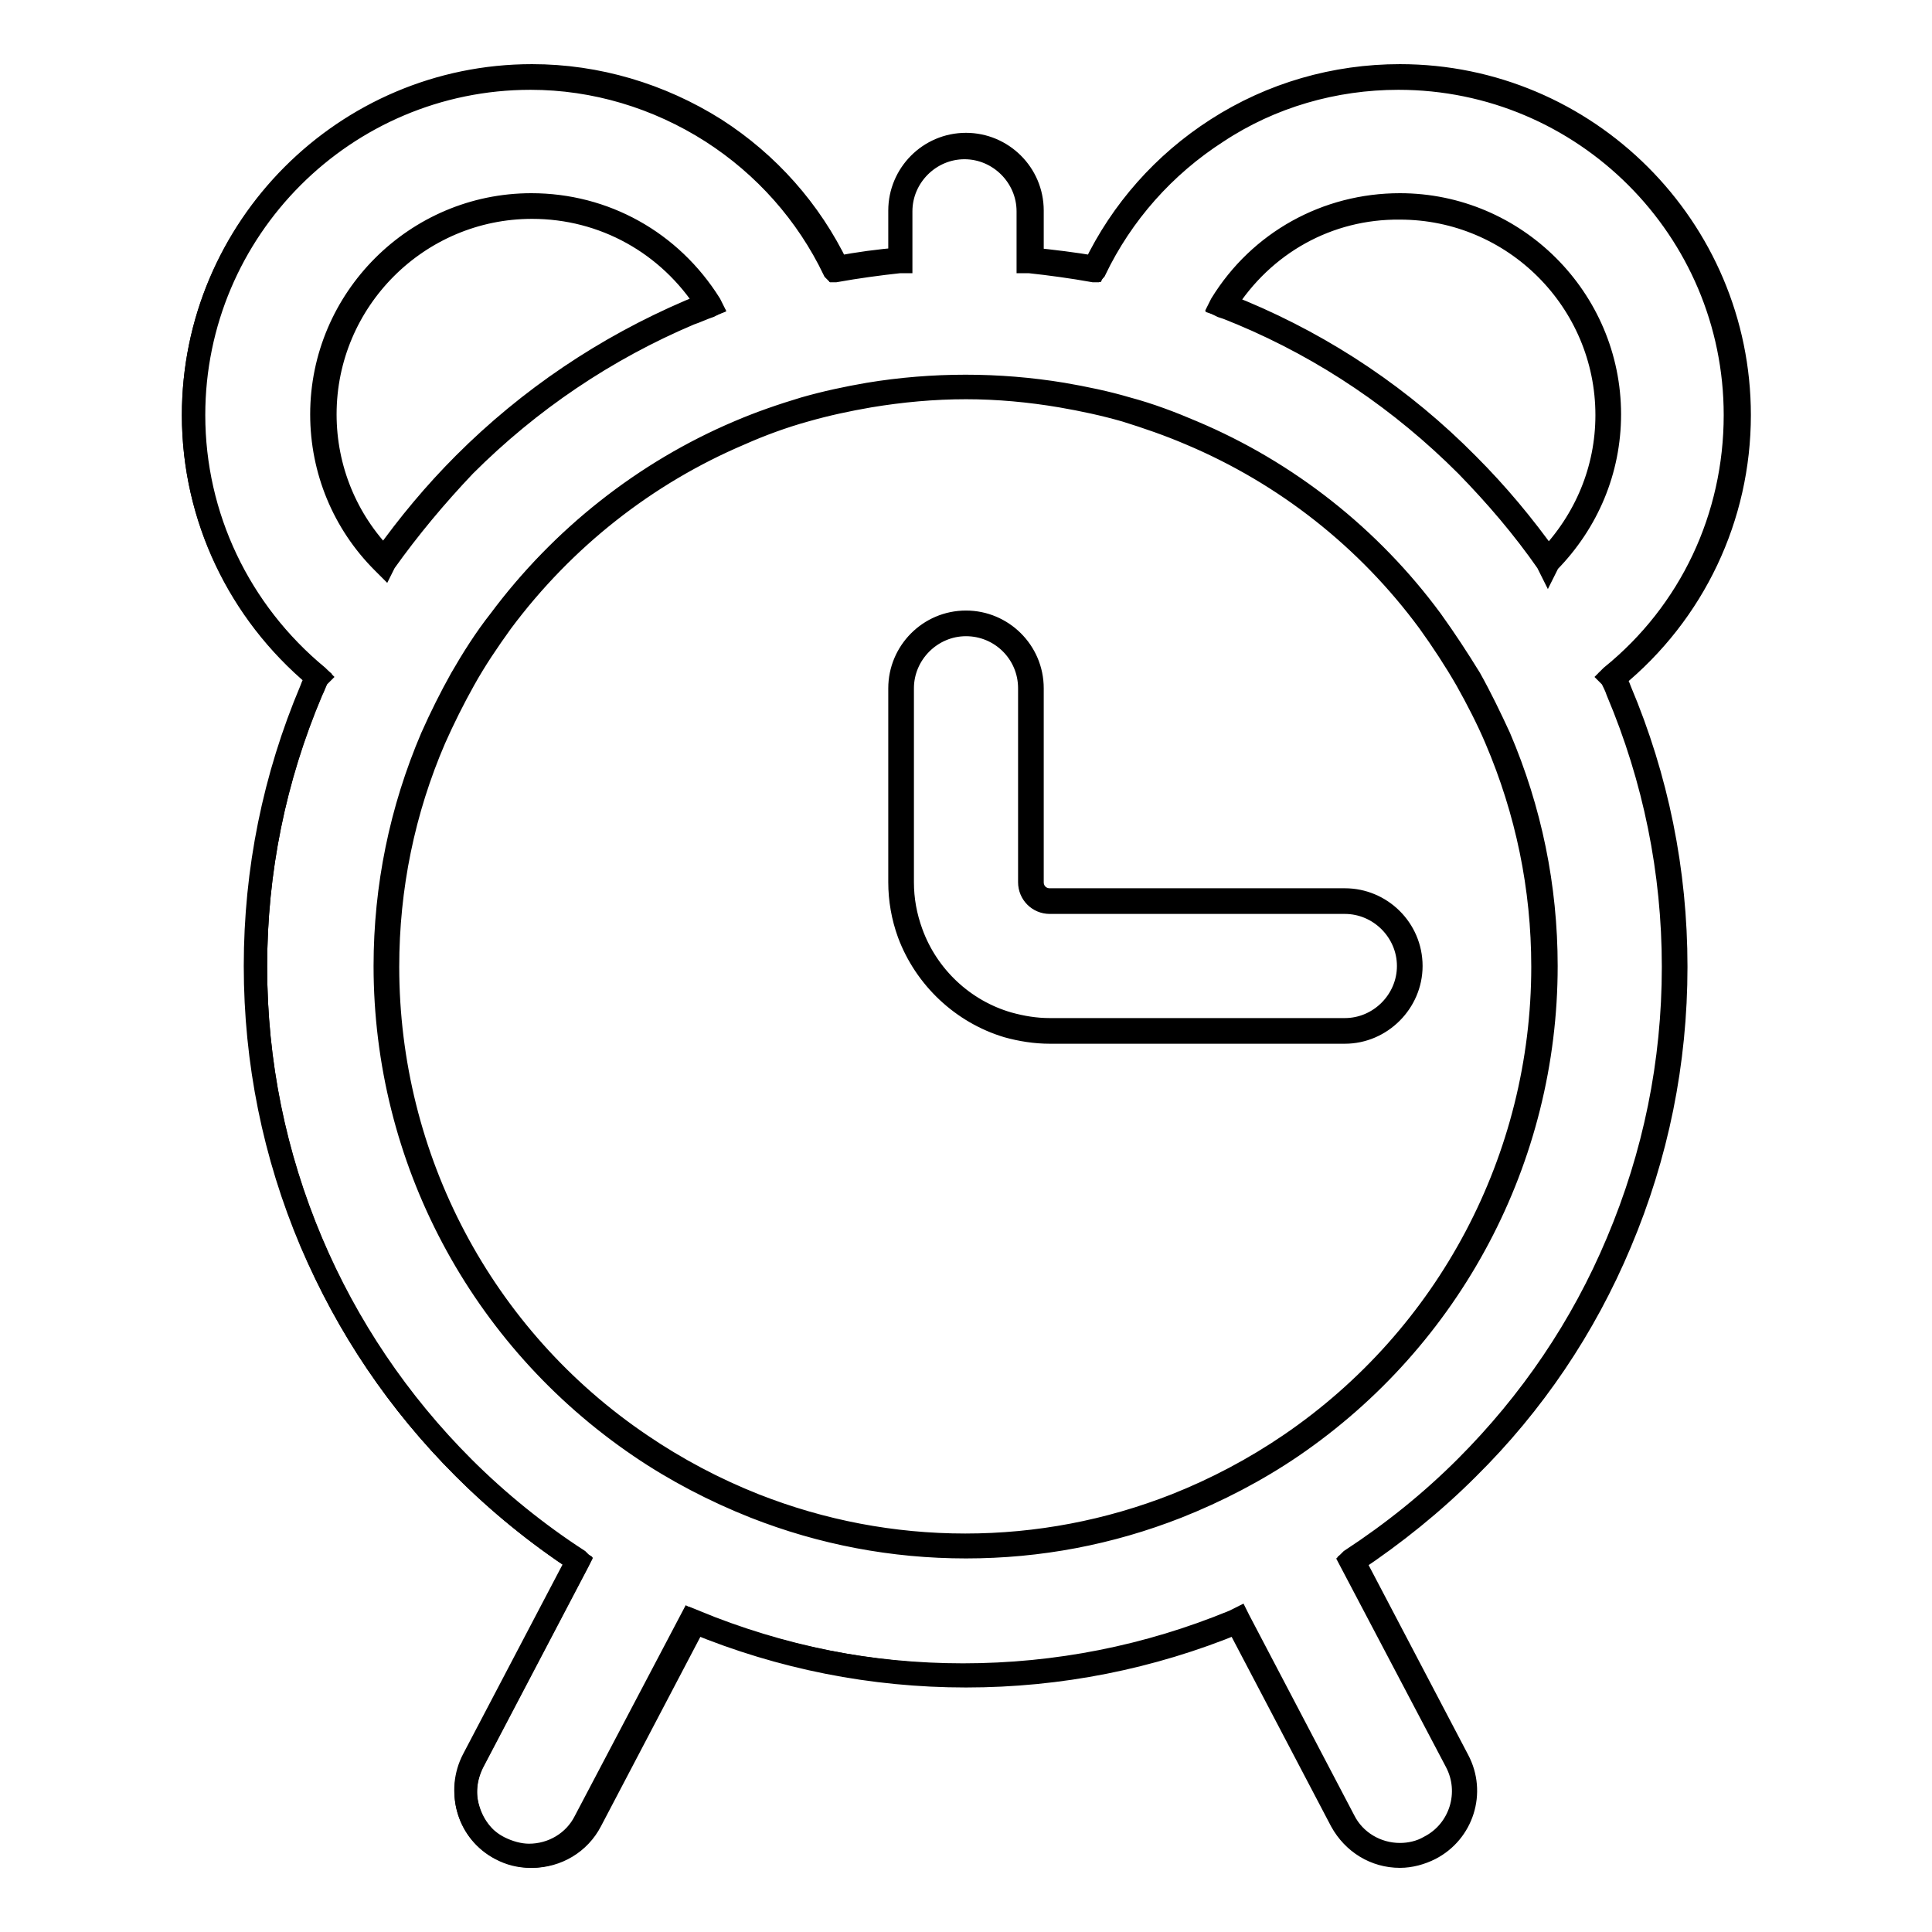<?xml version="1.0" encoding="utf-8"?>
<!-- Svg Vector Icons : http://www.onlinewebfonts.com/icon -->
<!DOCTYPE svg PUBLIC "-//W3C//DTD SVG 1.1//EN" "http://www.w3.org/Graphics/SVG/1.1/DTD/svg11.dtd">
<svg version="1.1" xmlns="http://www.w3.org/2000/svg" xmlns:xlink="http://www.w3.org/1999/xlink" x="0px" y="0px" viewBox="0 0 256 256" enable-background="new 0 0 256 256" xml:space="preserve">
<g><g><g><g><path stroke-width="3" fill-opacity="0" stroke="#000000"  d="M230.2,55c0-24.7-20.1-44.8-44.8-44.8c-17.8,0-33.2,10.4-40.4,25.5c-2.8-0.5-5.7-0.9-8.5-1.2v-6.5c0-4.7-3.8-8.6-8.6-8.6s-8.6,3.8-8.6,8.6v6.5c-2.9,0.3-5.7,0.7-8.5,1.2c-7.2-15.1-22.6-25.5-40.4-25.5c-24.7,0-44.8,20.1-44.8,44.8c0,14,6.5,26.5,16.5,34.7c-0.3,0.6-0.5,1.2-0.8,1.8c-4.9,11.6-7.4,23.9-7.4,36.6c0,12.7,2.5,25,7.4,36.6c4.7,11.2,11.5,21.2,20.1,29.8c4.7,4.7,9.8,8.8,15.2,12.4l-13.9,26.5c-2.2,4.2-0.6,9.4,3.6,11.6c1.3,0.7,2.6,1,4,1c3.1,0,6.1-1.7,7.6-4.6L92,214.8c11.4,4.7,23.6,7.2,36,7.2c12.5,0,24.6-2.4,36-7.2l13.9,26.5c1.5,2.9,4.5,4.6,7.6,4.6c1.3,0,2.7-0.3,4-1c4.2-2.2,5.8-7.4,3.6-11.6l-13.9-26.5c5.5-3.6,10.6-7.7,15.2-12.4c8.6-8.6,15.4-18.7,20.1-29.8c4.9-11.6,7.4-23.9,7.4-36.6c0-12.7-2.5-25-7.4-36.6c-0.3-0.6-0.5-1.2-0.8-1.8C223.8,81.5,230.2,69,230.2,55z M204.7,128c0,26.4-13.3,49.7-33.6,63.5c-4.7,3.2-9.8,5.9-15.2,8c-8.7,3.4-18.1,5.3-28,5.3c-9.9,0-19.3-1.9-28-5.3c-5.4-2.1-10.5-4.8-15.2-8c-20.3-13.8-33.6-37.1-33.6-63.5c0-10.7,2.2-21,6.2-30.2c1.2-2.7,2.5-5.3,3.9-7.8c1.5-2.7,3.2-5.2,5-7.7c8.1-10.9,19-19.6,31.6-24.9c2.8-1.2,5.7-2.2,8.7-3.1c2.8-0.8,5.6-1.4,8.5-1.9c4.2-0.7,8.5-1.1,12.8-1.1s8.6,0.4,12.8,1.1c2.9,0.5,5.7,1.1,8.5,1.9c3,0.9,5.9,1.9,8.7,3.1c12.6,5.4,23.6,14,31.6,24.9c1.8,2.5,3.5,5,5,7.7c1.4,2.5,2.7,5.1,3.9,7.8C202.5,107,204.7,117.3,204.7,128z M42.9,55c0-15.2,12.4-27.6,27.6-27.6c9.9,0,18.6,5.2,23.5,13.1c-0.8,0.3-1.7,0.7-2.6,1C80.2,46.2,70.2,53,61.6,61.6c-4,4-7.5,8.2-10.7,12.8C45.9,69.4,42.9,62.5,42.9,55z M194.4,61.6c-8.6-8.6-18.7-15.4-29.8-20.1c-0.8-0.4-1.7-0.7-2.6-1c4.9-7.9,13.6-13.1,23.5-13.1c15.2,0,27.6,12.4,27.6,27.6c0,7.6-3.1,14.4-8,19.4C201.9,69.8,198.3,65.6,194.4,61.6z"/><path stroke-width="3" fill-opacity="0" stroke="#000000"  d="M185.5,246c-3.3,0-6.2-1.8-7.8-4.7L163.9,215c-11.4,4.7-23.5,7.1-35.9,7.1c-12.4,0-24.5-2.4-35.9-7.1l-13.8,26.3c-1.5,2.9-4.5,4.7-7.8,4.7c-1.4,0-2.8-0.4-4.1-1c-2.1-1.1-3.6-2.9-4.3-5.2c-0.7-2.2-0.5-4.6,0.6-6.7l13.8-26.3c-5.4-3.5-10.5-7.7-15.1-12.3c-8.6-8.6-15.4-18.7-20.2-29.9c-4.9-11.6-7.4-23.9-7.4-36.6c0-12.7,2.5-25,7.4-36.6c0.2-0.6,0.5-1.1,0.7-1.7C31.6,81.1,25.6,68.5,25.6,55c0-24.8,20.1-45,44.9-45c8.6,0,17,2.5,24.3,7.1c7,4.5,12.6,10.8,16.2,18.3c2.7-0.5,5.5-0.9,8.2-1.1v-6.4c0-4.8,3.9-8.8,8.8-8.8c4.8,0,8.8,3.9,8.8,8.8v6.4c2.7,0.3,5.5,0.6,8.2,1.1c3.6-7.5,9.2-13.8,16.2-18.3c7.3-4.7,15.7-7.1,24.3-7.1c24.8,0,45,20.2,45,45c0,13.5-6,26.2-16.5,34.8c0.2,0.6,0.5,1.1,0.7,1.7c4.9,11.6,7.4,23.9,7.4,36.6c0,12.7-2.5,25-7.4,36.6c-4.7,11.2-11.5,21.3-20.2,29.9c-4.6,4.6-9.7,8.7-15.1,12.3l13.8,26.3c2.3,4.3,0.6,9.6-3.7,11.8C188.3,245.6,186.9,246,185.5,246z M164.1,214.5l0.1,0.2l13.9,26.5c1.4,2.8,4.3,4.5,7.4,4.5c1.3,0,2.7-0.3,3.9-1c4.1-2.1,5.7-7.2,3.5-11.3l-14-26.6l0.1-0.1c5.5-3.6,10.6-7.7,15.2-12.3c8.6-8.6,15.4-18.6,20.1-29.8c4.9-11.6,7.4-23.8,7.4-36.5c0-12.6-2.5-24.9-7.4-36.5c-0.2-0.6-0.5-1.2-0.8-1.8l-0.1-0.1l0.1-0.1c10.5-8.5,16.4-21.1,16.4-34.6c0-24.6-20-44.6-44.6-44.6c-8.5,0-16.9,2.4-24,7.1c-7,4.5-12.6,10.8-16.2,18.3l-0.1,0.1l-0.1,0c-2.8-0.5-5.7-0.9-8.5-1.2l-0.2,0v-6.7c0-4.6-3.8-8.4-8.4-8.4c-4.6,0-8.4,3.8-8.4,8.4v6.7l-0.2,0c-2.8,0.3-5.7,0.7-8.5,1.2l-0.1,0l-0.1-0.1c-3.6-7.5-9.2-13.8-16.2-18.3c-7.2-4.6-15.5-7.1-24-7.1c-24.6,0-44.6,20-44.6,44.6c0,13.4,6,26,16.4,34.6l0.1,0.1l-0.1,0.1c-0.3,0.6-0.5,1.2-0.8,1.8c-4.9,11.6-7.4,23.8-7.4,36.5c0,12.6,2.5,24.9,7.4,36.5c4.7,11.1,11.5,21.2,20.1,29.8c4.6,4.6,9.8,8.8,15.2,12.3l0.1,0.1l-0.1,0.2l-13.9,26.5c-1,2-1.3,4.2-0.6,6.4s2.1,3.9,4.1,4.9c1.2,0.6,2.6,1,3.9,1c3.1,0,6-1.7,7.4-4.5l14-26.6l0.2,0.1c11.4,4.7,23.5,7.1,35.9,7.1c12.4,0,24.5-2.4,35.9-7.1L164.1,214.5z M128,205c-9.7,0-19.1-1.8-28-5.3c-5.3-2.1-10.5-4.8-15.2-8C63.6,177.3,51,153.5,51,128c0-10.5,2.1-20.7,6.2-30.3c1.2-2.7,2.5-5.3,3.9-7.8c1.5-2.6,3.2-5.3,5.1-7.7c8.2-11,19.2-19.7,31.7-25c2.8-1.2,5.7-2.2,8.7-3.1c2.8-0.8,5.6-1.4,8.5-1.9c8.5-1.4,17.2-1.4,25.7,0c2.9,0.5,5.8,1.1,8.5,1.9c3,0.8,5.9,1.9,8.7,3.1c12.6,5.3,23.6,14,31.7,25c1.8,2.5,3.5,5.1,5.1,7.7c1.4,2.5,2.7,5.2,3.9,7.8c4.1,9.6,6.2,19.8,6.2,30.3c0,25.5-12.6,49.3-33.7,63.7c-4.7,3.2-9.9,5.9-15.2,8C147.1,203.2,137.7,205,128,205z M128,51.4c-4.3,0-8.6,0.4-12.8,1.1c-2.9,0.5-5.7,1.1-8.5,1.9c-2.9,0.8-5.9,1.9-8.6,3.1c-12.5,5.3-23.4,13.9-31.6,24.9c-1.8,2.5-3.5,5-5,7.7c-1.4,2.5-2.7,5.1-3.9,7.8c-4.1,9.5-6.2,19.7-6.2,30.2c0,25.4,12.5,49.1,33.5,63.3c4.7,3.2,9.8,5.9,15.1,8c8.9,3.5,18.3,5.3,27.9,5.3c9.6,0,19-1.8,27.9-5.3c5.3-2.1,10.4-4.8,15.1-8c21-14.3,33.5-38,33.5-63.3c0-10.5-2.1-20.6-6.2-30.2c-1.1-2.6-2.5-5.3-3.9-7.8c-1.5-2.6-3.2-5.2-5-7.7c-8.1-11-19-19.6-31.6-24.9c-2.8-1.2-5.7-2.2-8.6-3.1c-2.8-0.8-5.6-1.4-8.5-1.9C136.5,51.8,132.2,51.4,128,51.4z M205.1,74.7l-0.1-0.2c-3.2-4.6-6.8-8.8-10.7-12.8c-8.6-8.6-18.6-15.4-29.8-20.1c-0.8-0.3-1.6-0.7-2.6-1l-0.2-0.1l0.1-0.2c5.1-8.3,14-13.2,23.7-13.2c15.3,0,27.8,12.5,27.8,27.8c0,7.4-2.9,14.3-8.1,19.6L205.1,74.7z M162.3,40.4c0.8,0.3,1.6,0.6,2.3,0.9c11.2,4.7,21.3,11.5,29.9,20.2c3.9,3.9,7.4,8.1,10.6,12.6c5-5.2,7.8-11.9,7.8-19.1c0-15.1-12.3-27.4-27.4-27.4C176,27.5,167.4,32.3,162.3,40.4z M50.9,74.7l-0.2-0.2c-5.2-5.2-8.1-12.2-8.1-19.6c0-15.3,12.5-27.8,27.8-27.8c9.7,0,18.5,4.9,23.7,13.2l0.1,0.2l-0.2,0.1c-0.9,0.3-1.7,0.7-2.6,1c-11.1,4.7-21.2,11.5-29.8,20.1C57.8,65.7,54.2,70,51,74.5L50.9,74.7z M70.5,27.5c-15.1,0-27.4,12.3-27.4,27.4c0,7.2,2.8,14,7.8,19.1c3.2-4.5,6.7-8.7,10.6-12.6c8.6-8.6,18.7-15.4,29.9-20.2c0.7-0.3,1.5-0.6,2.3-0.9C88.6,32.3,80,27.5,70.5,27.5z"/></g><g><path stroke-width="3" fill-opacity="0" stroke="#000000"  d="M178.2,119.4h-39.1c-1.4,0-2.5-1.1-2.5-2.5V91.2c0-4.7-3.8-8.6-8.6-8.6c-4.7,0-8.6,3.8-8.6,8.6v25.7c0,2.4,0.4,4.6,1.2,6.7l0,0c2.1,5.8,7,10.4,13,12.1c1.8,0.5,3.6,0.8,5.5,0.8h3.1h36c4.7,0,8.6-3.8,8.6-8.6C186.8,123.3,182.9,119.4,178.2,119.4z"/><path stroke-width="3" fill-opacity="0" stroke="#000000"  d="M178.2,136.8h-39.1c-1.9,0-3.8-0.3-5.6-0.8c-6-1.8-10.9-6.4-13.1-12.3c-0.8-2.2-1.2-4.5-1.2-6.8V91.2c0-4.8,3.9-8.8,8.8-8.8c4.8,0,8.8,3.9,8.8,8.8v25.7c0,1.3,1,2.3,2.3,2.3h39.1c4.8,0,8.8,3.9,8.8,8.8C187,132.8,183,136.8,178.2,136.8z M128,82.8c-4.6,0-8.4,3.8-8.4,8.4v25.7c0,2.3,0.4,4.5,1.2,6.7c2.1,5.8,6.9,10.3,12.8,12c1.8,0.5,3.6,0.8,5.5,0.8h39.1c4.6,0,8.4-3.8,8.4-8.4c0-4.6-3.8-8.4-8.4-8.4h-39.1c-1.5,0-2.7-1.2-2.7-2.7V91.2C136.4,86.5,132.6,82.8,128,82.8z"/></g></g><g></g><g></g><g></g><g></g><g></g><g></g><g></g><g></g><g></g><g></g><g></g><g></g><g></g><g></g><g></g></g></g>
</svg>